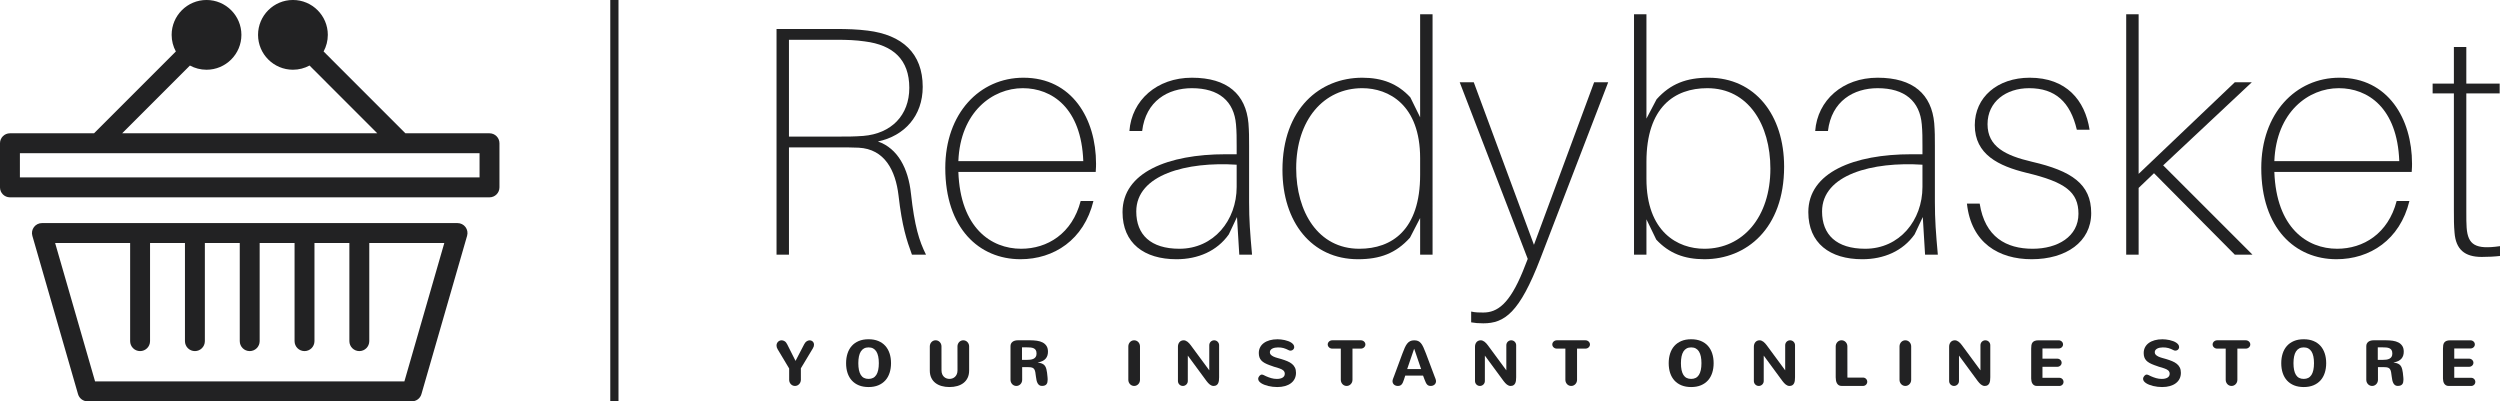 <svg viewBox="0 0 420 67.43"
  xmlns="http://www.w3.org/2000/svg">
  <g transform="translate(-65,-201.29)" fill="#222223" fill-rule="none" stroke="none" stroke-width="1" stroke-linecap="butt" stroke-linejoin="miter" stroke-miterlimit="10" stroke-dasharray="" stroke-dashoffset="0" font-family="none" font-weight="none" font-size="none" text-anchor="none" style="mix-blend-mode:normal">
    <g>
      <g fill-rule="nonzero">
        <path d="M199.548,265.099c-0.004,0.144 -0.032,0.279 -0.084,0.404c-0.053,0.125 -0.124,0.234 -0.214,0.327c-0.09,0.093 -0.194,0.166 -0.311,0.219c-0.118,0.053 -0.245,0.079 -0.383,0.079c-0.137,0 -0.265,-0.026 -0.383,-0.079c-0.118,-0.053 -0.221,-0.126 -0.309,-0.219c-0.088,-0.093 -0.157,-0.202 -0.209,-0.327c-0.051,-0.125 -0.077,-0.26 -0.077,-0.404v-1.906l-1.937,-3.236c-0.067,-0.109 -0.114,-0.216 -0.143,-0.319c-0.028,-0.104 -0.042,-0.205 -0.042,-0.304c0,-0.13 0.024,-0.249 0.071,-0.356c0.048,-0.107 0.111,-0.2 0.19,-0.277c0.079,-0.077 0.171,-0.137 0.274,-0.179c0.104,-0.042 0.212,-0.063 0.325,-0.063c0.169,0 0.338,0.053 0.507,0.158c0.169,0.106 0.311,0.28 0.428,0.523l1.388,2.761h0.021l1.446,-2.782c0.12,-0.232 0.26,-0.399 0.422,-0.501c0.162,-0.102 0.326,-0.153 0.491,-0.153c0.099,0 0.193,0.018 0.282,0.053c0.09,0.035 0.168,0.084 0.235,0.148c0.067,0.063 0.12,0.141 0.158,0.232c0.039,0.091 0.058,0.192 0.058,0.301c0,0.091 -0.014,0.187 -0.042,0.288c-0.028,0.1 -0.076,0.205 -0.143,0.314l-2.022,3.363z" fill="#222223"></path>
        <path d="M209.197,262.301c0,0.873 0.139,1.532 0.417,1.977c0.278,0.445 0.713,0.668 1.304,0.668c0.581,0 1.014,-0.222 1.299,-0.665c0.285,-0.443 0.428,-1.103 0.428,-1.98c0,-0.422 -0.034,-0.798 -0.103,-1.127c-0.069,-0.329 -0.173,-0.606 -0.314,-0.831c-0.141,-0.225 -0.319,-0.397 -0.536,-0.515c-0.216,-0.118 -0.474,-0.177 -0.773,-0.177c-0.296,0 -0.552,0.059 -0.768,0.177c-0.216,0.118 -0.395,0.289 -0.536,0.515c-0.141,0.225 -0.245,0.502 -0.314,0.831c-0.069,0.329 -0.103,0.705 -0.103,1.127zM207.144,262.301c0,-0.581 0.078,-1.117 0.235,-1.61c0.157,-0.493 0.392,-0.917 0.705,-1.272c0.313,-0.355 0.706,-0.633 1.177,-0.834c0.472,-0.201 1.024,-0.301 1.658,-0.301c0.616,0 1.16,0.097 1.631,0.29c0.472,0.194 0.866,0.467 1.182,0.821c0.317,0.354 0.556,0.777 0.718,1.27c0.162,0.493 0.243,1.038 0.243,1.636c0,0.588 -0.079,1.128 -0.238,1.621c-0.158,0.493 -0.396,0.916 -0.713,1.27c-0.317,0.354 -0.711,0.629 -1.182,0.826c-0.472,0.197 -1.019,0.296 -1.642,0.296c-0.609,0 -1.148,-0.095 -1.618,-0.285c-0.47,-0.19 -0.865,-0.46 -1.185,-0.81c-0.32,-0.35 -0.562,-0.772 -0.726,-1.264c-0.164,-0.493 -0.245,-1.043 -0.245,-1.652z" fill="#222223"></path>
        <path d="M225.855,259.487c0,-0.144 0.026,-0.279 0.077,-0.404c0.051,-0.125 0.121,-0.234 0.209,-0.327c0.088,-0.093 0.191,-0.166 0.309,-0.219c0.118,-0.053 0.245,-0.079 0.383,-0.079c0.137,0 0.265,0.026 0.383,0.079c0.118,0.053 0.222,0.126 0.311,0.219c0.09,0.093 0.16,0.202 0.211,0.327c0.051,0.125 0.077,0.26 0.077,0.404v4.044c0,0.465 -0.082,0.87 -0.245,1.217c-0.164,0.347 -0.392,0.636 -0.686,0.868c-0.294,0.232 -0.643,0.406 -1.048,0.523c-0.405,0.116 -0.848,0.174 -1.33,0.174c-0.475,0 -0.914,-0.057 -1.317,-0.172c-0.403,-0.114 -0.751,-0.286 -1.045,-0.515c-0.294,-0.229 -0.523,-0.517 -0.689,-0.866c-0.165,-0.348 -0.248,-0.758 -0.248,-1.23v-4.044c0,-0.144 0.026,-0.279 0.077,-0.404c0.051,-0.125 0.121,-0.234 0.209,-0.327c0.088,-0.093 0.191,-0.166 0.309,-0.219c0.118,-0.053 0.245,-0.079 0.383,-0.079c0.137,0 0.265,0.026 0.383,0.079c0.118,0.053 0.222,0.126 0.311,0.219c0.09,0.093 0.16,0.202 0.211,0.327c0.051,0.125 0.077,0.26 0.077,0.404l0.005,4.012c0,0.253 0.039,0.472 0.116,0.655c0.077,0.183 0.179,0.333 0.304,0.449c0.125,0.116 0.267,0.202 0.428,0.259c0.16,0.056 0.323,0.084 0.488,0.084c0.169,0 0.333,-0.028 0.494,-0.084c0.16,-0.056 0.304,-0.143 0.43,-0.259c0.127,-0.116 0.23,-0.266 0.309,-0.449c0.079,-0.183 0.119,-0.401 0.119,-0.655z" fill="#222223"></path>
        <path d="M236.725,265.099c0,0.144 -0.026,0.279 -0.077,0.404c-0.051,0.125 -0.121,0.234 -0.211,0.327c-0.09,0.093 -0.194,0.166 -0.311,0.219c-0.118,0.053 -0.245,0.079 -0.383,0.079c-0.137,0 -0.265,-0.026 -0.383,-0.079c-0.118,-0.053 -0.221,-0.126 -0.309,-0.219c-0.088,-0.093 -0.157,-0.202 -0.209,-0.327c-0.051,-0.125 -0.077,-0.26 -0.077,-0.404v-5.669c0,-0.162 0.033,-0.304 0.098,-0.425c0.065,-0.121 0.152,-0.223 0.261,-0.304c0.109,-0.081 0.237,-0.142 0.383,-0.182c0.146,-0.04 0.3,-0.061 0.462,-0.061h2.117c0.391,0 0.765,0.026 1.124,0.077c0.359,0.051 0.675,0.147 0.948,0.288c0.273,0.141 0.491,0.336 0.655,0.586c0.164,0.25 0.245,0.575 0.245,0.977c0,0.218 -0.03,0.425 -0.09,0.62c-0.06,0.195 -0.157,0.371 -0.29,0.528c-0.134,0.157 -0.309,0.29 -0.525,0.401c-0.216,0.111 -0.481,0.193 -0.794,0.245v0.021c0.225,0.028 0.418,0.07 0.578,0.124c0.16,0.055 0.296,0.127 0.409,0.216c0.113,0.09 0.204,0.198 0.274,0.325c0.07,0.127 0.128,0.276 0.174,0.449c0.046,0.172 0.083,0.369 0.111,0.589c0.028,0.22 0.055,0.469 0.079,0.747c0.007,0.077 0.012,0.152 0.016,0.224c0.004,0.072 0.005,0.143 0.005,0.214c0,0.151 -0.014,0.29 -0.042,0.417c-0.028,0.127 -0.077,0.236 -0.148,0.327c-0.07,0.091 -0.167,0.163 -0.29,0.214c-0.123,0.051 -0.282,0.077 -0.475,0.077c-0.176,0 -0.323,-0.04 -0.441,-0.121c-0.118,-0.081 -0.216,-0.192 -0.293,-0.333c-0.077,-0.141 -0.136,-0.304 -0.177,-0.488c-0.04,-0.185 -0.073,-0.383 -0.098,-0.594c-0.035,-0.306 -0.071,-0.562 -0.108,-0.768c-0.037,-0.206 -0.096,-0.372 -0.177,-0.499c-0.081,-0.127 -0.196,-0.216 -0.346,-0.269c-0.15,-0.053 -0.355,-0.079 -0.615,-0.079h-1.072zM237.538,261.747c0.19,0 0.38,-0.011 0.57,-0.034c0.19,-0.023 0.362,-0.07 0.515,-0.143c0.153,-0.072 0.277,-0.178 0.372,-0.317c0.095,-0.139 0.143,-0.325 0.143,-0.557c0,-0.267 -0.046,-0.468 -0.137,-0.602c-0.091,-0.134 -0.213,-0.234 -0.364,-0.301c-0.151,-0.067 -0.326,-0.108 -0.525,-0.124c-0.199,-0.016 -0.406,-0.024 -0.62,-0.024h-0.797v2.101z" fill="#222223"></path>
        <path d="M256.519,265.099c0,0.144 -0.026,0.279 -0.077,0.404c-0.051,0.125 -0.121,0.234 -0.211,0.327c-0.09,0.093 -0.194,0.166 -0.311,0.219c-0.118,0.053 -0.245,0.079 -0.383,0.079c-0.137,0 -0.265,-0.026 -0.383,-0.079c-0.118,-0.053 -0.221,-0.126 -0.309,-0.219c-0.088,-0.093 -0.157,-0.202 -0.209,-0.327c-0.051,-0.125 -0.077,-0.26 -0.077,-0.404v-5.611c0,-0.144 0.026,-0.279 0.077,-0.404c0.051,-0.125 0.121,-0.234 0.209,-0.327c0.088,-0.093 0.191,-0.166 0.309,-0.219c0.118,-0.053 0.245,-0.079 0.383,-0.079c0.137,0 0.265,0.026 0.383,0.079c0.118,0.053 0.222,0.126 0.311,0.219c0.09,0.093 0.16,0.202 0.211,0.327c0.051,0.125 0.077,0.26 0.077,0.404z" fill="#222223"></path>
        <path d="M264.551,265.299c0,0.116 -0.022,0.224 -0.066,0.325c-0.044,0.1 -0.104,0.187 -0.179,0.261c-0.076,0.074 -0.164,0.133 -0.264,0.177c-0.1,0.044 -0.209,0.066 -0.325,0.066c-0.116,0 -0.224,-0.022 -0.325,-0.066c-0.1,-0.044 -0.187,-0.103 -0.261,-0.177c-0.074,-0.074 -0.132,-0.161 -0.174,-0.261c-0.042,-0.1 -0.063,-0.209 -0.063,-0.325v-5.764c0,-0.172 0.026,-0.326 0.077,-0.459c0.051,-0.134 0.12,-0.246 0.206,-0.338c0.086,-0.091 0.187,-0.161 0.304,-0.209c0.116,-0.048 0.241,-0.071 0.375,-0.071c0.113,0 0.223,0.022 0.33,0.066c0.107,0.044 0.21,0.103 0.309,0.177c0.099,0.074 0.194,0.161 0.285,0.261c0.091,0.1 0.179,0.207 0.264,0.319l3.114,4.223v-4.218c0,-0.116 0.021,-0.224 0.063,-0.325c0.042,-0.1 0.1,-0.187 0.174,-0.261c0.074,-0.074 0.161,-0.133 0.261,-0.177c0.1,-0.044 0.209,-0.066 0.325,-0.066c0.116,0 0.224,0.022 0.325,0.066c0.1,0.044 0.187,0.103 0.261,0.177c0.074,0.074 0.133,0.161 0.177,0.261c0.044,0.1 0.066,0.209 0.066,0.325v5.374c0,0.194 -0.011,0.379 -0.032,0.557c-0.021,0.178 -0.065,0.333 -0.132,0.467c-0.067,0.134 -0.162,0.241 -0.285,0.322c-0.123,0.081 -0.287,0.121 -0.491,0.121c-0.109,0 -0.216,-0.021 -0.319,-0.063c-0.104,-0.042 -0.204,-0.1 -0.301,-0.174c-0.097,-0.074 -0.191,-0.161 -0.282,-0.261c-0.091,-0.1 -0.181,-0.209 -0.269,-0.325l-3.146,-4.276z" fill="#222223"></path>
        <path d="M278.336,260.464c0,0.169 0.056,0.311 0.169,0.428c0.113,0.116 0.26,0.216 0.441,0.301c0.181,0.084 0.386,0.158 0.615,0.222c0.229,0.063 0.459,0.128 0.692,0.195c0.373,0.113 0.712,0.232 1.016,0.359c0.304,0.127 0.565,0.278 0.781,0.454c0.216,0.176 0.384,0.384 0.501,0.626c0.118,0.241 0.177,0.531 0.177,0.868c0,0.37 -0.073,0.702 -0.219,0.998c-0.146,0.296 -0.356,0.547 -0.631,0.755c-0.274,0.208 -0.606,0.367 -0.995,0.478c-0.389,0.111 -0.826,0.166 -1.312,0.166c-0.25,0 -0.501,-0.015 -0.755,-0.045c-0.253,-0.03 -0.498,-0.073 -0.734,-0.129c-0.236,-0.056 -0.457,-0.125 -0.665,-0.206c-0.208,-0.081 -0.389,-0.172 -0.544,-0.274c-0.155,-0.102 -0.276,-0.214 -0.364,-0.335c-0.088,-0.121 -0.132,-0.251 -0.132,-0.388c0,-0.088 0.018,-0.174 0.055,-0.259c0.037,-0.084 0.084,-0.161 0.143,-0.23c0.058,-0.069 0.123,-0.124 0.195,-0.166c0.072,-0.042 0.143,-0.063 0.214,-0.063c0.063,0 0.125,0.011 0.185,0.032c0.06,0.021 0.121,0.047 0.182,0.077c0.062,0.03 0.125,0.062 0.19,0.098c0.065,0.035 0.135,0.067 0.209,0.095c0.243,0.109 0.516,0.208 0.818,0.296c0.303,0.088 0.619,0.132 0.95,0.132c0.179,0 0.349,-0.017 0.509,-0.05c0.16,-0.033 0.301,-0.084 0.422,-0.153c0.121,-0.069 0.217,-0.157 0.288,-0.267c0.07,-0.109 0.106,-0.241 0.106,-0.396c0,-0.116 -0.021,-0.22 -0.063,-0.311c-0.042,-0.091 -0.1,-0.172 -0.174,-0.24c-0.074,-0.069 -0.16,-0.128 -0.259,-0.179c-0.099,-0.051 -0.202,-0.096 -0.311,-0.135l-0.238,-0.084c-0.046,-0.014 -0.09,-0.029 -0.132,-0.045c-0.042,-0.016 -0.088,-0.031 -0.137,-0.045l-0.274,-0.079c-0.06,-0.014 -0.111,-0.027 -0.153,-0.04c-0.042,-0.012 -0.08,-0.025 -0.113,-0.037c-0.033,-0.012 -0.066,-0.025 -0.098,-0.037c-0.032,-0.012 -0.069,-0.026 -0.111,-0.04l-0.496,-0.174c-0.32,-0.116 -0.595,-0.238 -0.823,-0.364c-0.229,-0.127 -0.415,-0.269 -0.56,-0.428c-0.144,-0.158 -0.251,-0.339 -0.319,-0.541c-0.069,-0.202 -0.103,-0.437 -0.103,-0.705c0,-0.352 0.073,-0.67 0.219,-0.955c0.146,-0.285 0.355,-0.528 0.628,-0.728c0.273,-0.201 0.604,-0.355 0.992,-0.465c0.389,-0.109 0.826,-0.164 1.312,-0.164c0.176,0 0.368,0.011 0.575,0.034c0.208,0.023 0.415,0.057 0.623,0.103c0.208,0.046 0.407,0.105 0.599,0.177c0.192,0.072 0.362,0.157 0.509,0.253c0.148,0.097 0.267,0.207 0.356,0.33c0.09,0.123 0.135,0.26 0.135,0.412c0,0.088 -0.017,0.169 -0.05,0.243c-0.033,0.074 -0.078,0.137 -0.135,0.19c-0.056,0.053 -0.122,0.094 -0.198,0.124c-0.076,0.03 -0.154,0.045 -0.235,0.045c-0.106,0 -0.202,-0.023 -0.29,-0.069c-0.165,-0.084 -0.319,-0.157 -0.462,-0.216c-0.143,-0.06 -0.284,-0.109 -0.425,-0.148c-0.141,-0.039 -0.286,-0.067 -0.435,-0.084c-0.15,-0.018 -0.314,-0.026 -0.494,-0.026c-0.169,0 -0.335,0.015 -0.499,0.045c-0.164,0.03 -0.31,0.077 -0.438,0.143c-0.128,0.065 -0.232,0.149 -0.311,0.251c-0.079,0.102 -0.119,0.227 -0.119,0.375z" fill="#222223"></path>
        <path d="M288.812,259.857c-0.102,0 -0.199,-0.018 -0.29,-0.055c-0.091,-0.037 -0.172,-0.087 -0.24,-0.15c-0.069,-0.063 -0.123,-0.137 -0.164,-0.222c-0.04,-0.084 -0.061,-0.174 -0.061,-0.269c0,-0.095 0.02,-0.186 0.061,-0.272c0.04,-0.086 0.095,-0.161 0.164,-0.224c0.069,-0.063 0.149,-0.113 0.24,-0.15c0.091,-0.037 0.188,-0.055 0.29,-0.055h4.819c0.102,0 0.199,0.018 0.29,0.055c0.091,0.037 0.172,0.087 0.24,0.15c0.069,0.063 0.123,0.138 0.164,0.224c0.04,0.086 0.061,0.177 0.061,0.272c0,0.095 -0.02,0.185 -0.061,0.269c-0.04,0.084 -0.095,0.158 -0.164,0.222c-0.069,0.063 -0.149,0.113 -0.24,0.15c-0.091,0.037 -0.188,0.055 -0.29,0.055h-1.415v5.242c0,0.144 -0.026,0.279 -0.077,0.404c-0.051,0.125 -0.121,0.234 -0.211,0.327c-0.09,0.093 -0.194,0.166 -0.311,0.219c-0.118,0.053 -0.245,0.079 -0.383,0.079c-0.137,0 -0.265,-0.026 -0.383,-0.079c-0.118,-0.053 -0.221,-0.126 -0.309,-0.219c-0.088,-0.093 -0.157,-0.202 -0.209,-0.327c-0.051,-0.125 -0.077,-0.26 -0.077,-0.404v-5.242z" fill="#222223"></path>
        <path d="M302.566,259.904l-1.161,3.394h2.344l-1.156,-3.394zM306.008,264.528c0.025,0.063 0.051,0.129 0.079,0.198c0.028,0.069 0.055,0.138 0.079,0.209c0.025,0.07 0.045,0.138 0.061,0.203c0.016,0.065 0.024,0.124 0.024,0.177c0,0.13 -0.024,0.245 -0.071,0.346c-0.048,0.1 -0.112,0.185 -0.193,0.253c-0.081,0.069 -0.175,0.121 -0.282,0.158c-0.107,0.037 -0.221,0.055 -0.34,0.055c-0.137,0 -0.255,-0.019 -0.354,-0.058c-0.099,-0.039 -0.187,-0.1 -0.264,-0.185c-0.077,-0.084 -0.149,-0.194 -0.214,-0.33c-0.065,-0.135 -0.135,-0.302 -0.209,-0.499l-0.253,-0.67h-2.988l-0.216,0.67c-0.063,0.201 -0.128,0.37 -0.193,0.507c-0.065,0.137 -0.137,0.247 -0.216,0.33c-0.079,0.083 -0.17,0.143 -0.272,0.179c-0.102,0.037 -0.222,0.055 -0.359,0.055c-0.12,0 -0.233,-0.018 -0.34,-0.055c-0.107,-0.037 -0.201,-0.09 -0.282,-0.158c-0.081,-0.069 -0.145,-0.153 -0.193,-0.253c-0.048,-0.1 -0.071,-0.216 -0.071,-0.346c0,-0.053 0.008,-0.112 0.024,-0.177c0.016,-0.065 0.036,-0.133 0.061,-0.203c0.025,-0.07 0.051,-0.14 0.079,-0.209c0.028,-0.069 0.055,-0.135 0.079,-0.198l1.42,-3.838c0.134,-0.359 0.261,-0.677 0.383,-0.953c0.121,-0.276 0.255,-0.509 0.401,-0.699c0.146,-0.19 0.314,-0.333 0.504,-0.43c0.19,-0.097 0.421,-0.145 0.692,-0.145c0.253,0 0.47,0.038 0.649,0.113c0.179,0.076 0.341,0.201 0.486,0.375c0.144,0.174 0.282,0.404 0.412,0.689c0.13,0.285 0.274,0.635 0.433,1.05z" fill="#222223"></path>
        <path d="M314.457,265.299c0,0.116 -0.022,0.224 -0.066,0.325c-0.044,0.1 -0.104,0.187 -0.179,0.261c-0.076,0.074 -0.164,0.133 -0.264,0.177c-0.1,0.044 -0.209,0.066 -0.325,0.066c-0.116,0 -0.224,-0.022 -0.325,-0.066c-0.1,-0.044 -0.187,-0.103 -0.261,-0.177c-0.074,-0.074 -0.132,-0.161 -0.174,-0.261c-0.042,-0.1 -0.063,-0.209 -0.063,-0.325v-5.764c0,-0.172 0.026,-0.326 0.077,-0.459c0.051,-0.134 0.12,-0.246 0.206,-0.338c0.086,-0.091 0.187,-0.161 0.304,-0.209c0.116,-0.048 0.241,-0.071 0.375,-0.071c0.113,0 0.223,0.022 0.33,0.066c0.107,0.044 0.21,0.103 0.309,0.177c0.099,0.074 0.194,0.161 0.285,0.261c0.091,0.1 0.179,0.207 0.264,0.319l3.114,4.223v-4.218c0,-0.116 0.021,-0.224 0.063,-0.325c0.042,-0.1 0.1,-0.187 0.174,-0.261c0.074,-0.074 0.161,-0.133 0.261,-0.177c0.1,-0.044 0.209,-0.066 0.325,-0.066c0.116,0 0.224,0.022 0.325,0.066c0.1,0.044 0.187,0.103 0.261,0.177c0.074,0.074 0.133,0.161 0.177,0.261c0.044,0.1 0.066,0.209 0.066,0.325v5.374c0,0.194 -0.011,0.379 -0.032,0.557c-0.021,0.178 -0.065,0.333 -0.132,0.467c-0.067,0.134 -0.162,0.241 -0.285,0.322c-0.123,0.081 -0.287,0.121 -0.491,0.121c-0.109,0 -0.216,-0.021 -0.319,-0.063c-0.104,-0.042 -0.204,-0.1 -0.301,-0.174c-0.097,-0.074 -0.191,-0.161 -0.282,-0.261c-0.091,-0.1 -0.181,-0.209 -0.269,-0.325l-3.146,-4.276z" fill="#222223"></path>
        <path d="M326.539,259.857c-0.102,0 -0.199,-0.018 -0.29,-0.055c-0.091,-0.037 -0.172,-0.087 -0.24,-0.15c-0.069,-0.063 -0.123,-0.137 -0.164,-0.222c-0.04,-0.084 -0.061,-0.174 -0.061,-0.269c0,-0.095 0.02,-0.186 0.061,-0.272c0.04,-0.086 0.095,-0.161 0.164,-0.224c0.069,-0.063 0.149,-0.113 0.24,-0.15c0.091,-0.037 0.188,-0.055 0.29,-0.055h4.819c0.102,0 0.199,0.018 0.29,0.055c0.091,0.037 0.172,0.087 0.24,0.15c0.069,0.063 0.123,0.138 0.164,0.224c0.04,0.086 0.061,0.177 0.061,0.272c0,0.095 -0.02,0.185 -0.061,0.269c-0.04,0.084 -0.095,0.158 -0.164,0.222c-0.069,0.063 -0.149,0.113 -0.24,0.15c-0.091,0.037 -0.188,0.055 -0.29,0.055h-1.415v5.242c0,0.144 -0.026,0.279 -0.077,0.404c-0.051,0.125 -0.121,0.234 -0.211,0.327c-0.09,0.093 -0.194,0.166 -0.311,0.219c-0.118,0.053 -0.245,0.079 -0.383,0.079c-0.137,0 -0.265,-0.026 -0.383,-0.079c-0.118,-0.053 -0.221,-0.126 -0.309,-0.219c-0.088,-0.093 -0.157,-0.202 -0.209,-0.327c-0.051,-0.125 -0.077,-0.26 -0.077,-0.404v-5.242z" fill="#222223"></path>
        <path d="M347.396,262.301c0,0.873 0.139,1.532 0.417,1.977c0.278,0.445 0.713,0.668 1.304,0.668c0.581,0 1.014,-0.222 1.299,-0.665c0.285,-0.443 0.428,-1.103 0.428,-1.98c0,-0.422 -0.034,-0.798 -0.103,-1.127c-0.069,-0.329 -0.173,-0.606 -0.314,-0.831c-0.141,-0.225 -0.319,-0.397 -0.536,-0.515c-0.216,-0.118 -0.474,-0.177 -0.773,-0.177c-0.296,0 -0.552,0.059 -0.768,0.177c-0.216,0.118 -0.395,0.289 -0.536,0.515c-0.141,0.225 -0.245,0.502 -0.314,0.831c-0.069,0.329 -0.103,0.705 -0.103,1.127zM345.342,262.301c0,-0.581 0.078,-1.117 0.235,-1.61c0.157,-0.493 0.392,-0.917 0.705,-1.272c0.313,-0.355 0.706,-0.633 1.177,-0.834c0.472,-0.201 1.024,-0.301 1.658,-0.301c0.616,0 1.16,0.097 1.631,0.29c0.472,0.194 0.866,0.467 1.182,0.821c0.317,0.354 0.556,0.777 0.718,1.27c0.162,0.493 0.243,1.038 0.243,1.636c0,0.588 -0.079,1.128 -0.238,1.621c-0.158,0.493 -0.396,0.916 -0.713,1.27c-0.317,0.354 -0.711,0.629 -1.182,0.826c-0.472,0.197 -1.019,0.296 -1.642,0.296c-0.609,0 -1.148,-0.095 -1.618,-0.285c-0.47,-0.19 -0.865,-0.46 -1.185,-0.81c-0.32,-0.35 -0.562,-0.772 -0.726,-1.264c-0.164,-0.493 -0.245,-1.043 -0.245,-1.652z" fill="#222223"></path>
        <path d="M361.306,265.299c0,0.116 -0.022,0.224 -0.066,0.325c-0.044,0.1 -0.104,0.187 -0.179,0.261c-0.076,0.074 -0.164,0.133 -0.264,0.177c-0.1,0.044 -0.209,0.066 -0.325,0.066c-0.116,0 -0.224,-0.022 -0.325,-0.066c-0.1,-0.044 -0.187,-0.103 -0.261,-0.177c-0.074,-0.074 -0.132,-0.161 -0.174,-0.261c-0.042,-0.1 -0.063,-0.209 -0.063,-0.325v-5.764c0,-0.172 0.026,-0.326 0.077,-0.459c0.051,-0.134 0.12,-0.246 0.206,-0.338c0.086,-0.091 0.187,-0.161 0.304,-0.209c0.116,-0.048 0.241,-0.071 0.375,-0.071c0.113,0 0.223,0.022 0.33,0.066c0.107,0.044 0.21,0.103 0.309,0.177c0.099,0.074 0.194,0.161 0.285,0.261c0.091,0.1 0.179,0.207 0.264,0.319l3.114,4.223v-4.218c0,-0.116 0.021,-0.224 0.063,-0.325c0.042,-0.1 0.1,-0.187 0.174,-0.261c0.074,-0.074 0.161,-0.133 0.261,-0.177c0.1,-0.044 0.209,-0.066 0.325,-0.066c0.116,0 0.224,0.022 0.325,0.066c0.1,0.044 0.187,0.103 0.261,0.177c0.074,0.074 0.133,0.161 0.177,0.261c0.044,0.1 0.066,0.209 0.066,0.325v5.374c0,0.194 -0.011,0.379 -0.032,0.557c-0.021,0.178 -0.065,0.333 -0.132,0.467c-0.067,0.134 -0.162,0.241 -0.285,0.322c-0.123,0.081 -0.287,0.121 -0.491,0.121c-0.109,0 -0.216,-0.021 -0.319,-0.063c-0.104,-0.042 -0.204,-0.1 -0.301,-0.174c-0.097,-0.074 -0.191,-0.161 -0.282,-0.261c-0.091,-0.1 -0.181,-0.209 -0.269,-0.325l-3.146,-4.276z" fill="#222223"></path>
        <path d="M377.997,264.724c0.095,0 0.186,0.018 0.272,0.055c0.086,0.037 0.161,0.087 0.224,0.15c0.063,0.063 0.113,0.138 0.15,0.224c0.037,0.086 0.055,0.177 0.055,0.272c0,0.095 -0.018,0.186 -0.055,0.272c-0.037,0.086 -0.087,0.161 -0.15,0.224c-0.063,0.063 -0.138,0.113 -0.224,0.15c-0.086,0.037 -0.177,0.055 -0.272,0.055h-3.616c-0.19,0 -0.348,-0.041 -0.475,-0.124c-0.127,-0.083 -0.228,-0.192 -0.304,-0.327c-0.076,-0.135 -0.128,-0.289 -0.158,-0.462c-0.03,-0.172 -0.045,-0.348 -0.045,-0.528v-5.2c0,-0.144 0.026,-0.279 0.077,-0.404c0.051,-0.125 0.121,-0.234 0.209,-0.327c0.088,-0.093 0.191,-0.166 0.309,-0.219c0.118,-0.053 0.245,-0.079 0.383,-0.079c0.137,0 0.265,0.026 0.383,0.079c0.118,0.053 0.222,0.126 0.311,0.219c0.09,0.093 0.16,0.202 0.211,0.327c0.051,0.125 0.077,0.26 0.077,0.404l0.005,5.237z" fill="#222223"></path>
        <path d="M386.078,265.099c0,0.144 -0.026,0.279 -0.077,0.404c-0.051,0.125 -0.121,0.234 -0.211,0.327c-0.09,0.093 -0.194,0.166 -0.311,0.219c-0.118,0.053 -0.245,0.079 -0.383,0.079c-0.137,0 -0.265,-0.026 -0.383,-0.079c-0.118,-0.053 -0.221,-0.126 -0.309,-0.219c-0.088,-0.093 -0.157,-0.202 -0.209,-0.327c-0.051,-0.125 -0.077,-0.26 -0.077,-0.404v-5.611c0,-0.144 0.026,-0.279 0.077,-0.404c0.051,-0.125 0.121,-0.234 0.209,-0.327c0.088,-0.093 0.191,-0.166 0.309,-0.219c0.118,-0.053 0.245,-0.079 0.383,-0.079c0.137,0 0.265,0.026 0.383,0.079c0.118,0.053 0.222,0.126 0.311,0.219c0.09,0.093 0.16,0.202 0.211,0.327c0.051,0.125 0.077,0.26 0.077,0.404z" fill="#222223"></path>
        <path d="M394.11,265.299c0,0.116 -0.022,0.224 -0.066,0.325c-0.044,0.1 -0.104,0.187 -0.179,0.261c-0.076,0.074 -0.164,0.133 -0.264,0.177c-0.1,0.044 -0.209,0.066 -0.325,0.066c-0.116,0 -0.224,-0.022 -0.325,-0.066c-0.1,-0.044 -0.187,-0.103 -0.261,-0.177c-0.074,-0.074 -0.132,-0.161 -0.174,-0.261c-0.042,-0.1 -0.063,-0.209 -0.063,-0.325v-5.764c0,-0.172 0.026,-0.326 0.077,-0.459c0.051,-0.134 0.12,-0.246 0.206,-0.338c0.086,-0.091 0.187,-0.161 0.304,-0.209c0.116,-0.048 0.241,-0.071 0.375,-0.071c0.113,0 0.223,0.022 0.33,0.066c0.107,0.044 0.21,0.103 0.309,0.177c0.099,0.074 0.194,0.161 0.285,0.261c0.091,0.1 0.179,0.207 0.264,0.319l3.114,4.223v-4.218c0,-0.116 0.021,-0.224 0.063,-0.325c0.042,-0.1 0.1,-0.187 0.174,-0.261c0.074,-0.074 0.161,-0.133 0.261,-0.177c0.1,-0.044 0.209,-0.066 0.325,-0.066c0.116,0 0.224,0.022 0.325,0.066c0.1,0.044 0.187,0.103 0.261,0.177c0.074,0.074 0.133,0.161 0.177,0.261c0.044,0.1 0.066,0.209 0.066,0.325v5.374c0,0.194 -0.011,0.379 -0.032,0.557c-0.021,0.178 -0.065,0.333 -0.132,0.467c-0.067,0.134 -0.162,0.241 -0.285,0.322c-0.123,0.081 -0.287,0.121 -0.491,0.121c-0.109,0 -0.216,-0.021 -0.319,-0.063c-0.104,-0.042 -0.204,-0.1 -0.301,-0.174c-0.097,-0.074 -0.191,-0.161 -0.282,-0.261c-0.091,-0.1 -0.181,-0.209 -0.269,-0.325l-3.146,-4.276z" fill="#222223"></path>
        <path d="M407.188,266.128c-0.179,0 -0.33,-0.037 -0.451,-0.111c-0.121,-0.074 -0.219,-0.17 -0.293,-0.288c-0.074,-0.118 -0.127,-0.251 -0.158,-0.399c-0.032,-0.148 -0.048,-0.296 -0.048,-0.443v-5.031c0,-0.201 0.012,-0.386 0.037,-0.557c0.025,-0.171 0.079,-0.318 0.164,-0.441c0.084,-0.123 0.208,-0.22 0.37,-0.29c0.162,-0.07 0.38,-0.106 0.655,-0.106h3.389c0.102,0 0.198,0.018 0.288,0.055c0.09,0.037 0.168,0.086 0.235,0.148c0.067,0.062 0.12,0.135 0.158,0.219c0.039,0.084 0.058,0.174 0.058,0.269c0,0.095 -0.019,0.184 -0.058,0.267c-0.039,0.083 -0.091,0.155 -0.158,0.216c-0.067,0.062 -0.145,0.11 -0.235,0.145c-0.09,0.035 -0.186,0.053 -0.288,0.053h-2.719v1.71h2.481c0.102,0 0.198,0.018 0.288,0.053c0.09,0.035 0.168,0.084 0.235,0.148c0.067,0.063 0.12,0.136 0.158,0.219c0.039,0.083 0.058,0.172 0.058,0.267c0,0.095 -0.019,0.184 -0.058,0.267c-0.039,0.083 -0.091,0.155 -0.158,0.216c-0.067,0.062 -0.145,0.11 -0.235,0.145c-0.09,0.035 -0.186,0.053 -0.288,0.053h-2.481v1.848h2.851c0.095,0 0.184,0.018 0.267,0.053c0.083,0.035 0.156,0.084 0.219,0.148c0.063,0.063 0.113,0.136 0.148,0.219c0.035,0.083 0.053,0.172 0.053,0.267c0,0.095 -0.018,0.184 -0.053,0.267c-0.035,0.083 -0.084,0.155 -0.148,0.216c-0.063,0.062 -0.136,0.11 -0.219,0.145c-0.083,0.035 -0.172,0.053 -0.267,0.053z" fill="#222223"></path>
        <path d="M426.998,260.464c0,0.169 0.056,0.311 0.169,0.428c0.113,0.116 0.26,0.216 0.441,0.301c0.181,0.084 0.386,0.158 0.615,0.222c0.229,0.063 0.459,0.128 0.692,0.195c0.373,0.113 0.712,0.232 1.016,0.359c0.304,0.127 0.565,0.278 0.781,0.454c0.216,0.176 0.384,0.384 0.501,0.626c0.118,0.241 0.177,0.531 0.177,0.868c0,0.37 -0.073,0.702 -0.219,0.998c-0.146,0.296 -0.356,0.547 -0.631,0.755c-0.274,0.208 -0.606,0.367 -0.995,0.478c-0.389,0.111 -0.826,0.166 -1.312,0.166c-0.25,0 -0.501,-0.015 -0.755,-0.045c-0.253,-0.03 -0.498,-0.073 -0.734,-0.129c-0.236,-0.056 -0.457,-0.125 -0.665,-0.206c-0.208,-0.081 -0.389,-0.172 -0.544,-0.274c-0.155,-0.102 -0.276,-0.214 -0.364,-0.335c-0.088,-0.121 -0.132,-0.251 -0.132,-0.388c0,-0.088 0.018,-0.174 0.055,-0.259c0.037,-0.084 0.084,-0.161 0.143,-0.23c0.058,-0.069 0.123,-0.124 0.195,-0.166c0.072,-0.042 0.143,-0.063 0.214,-0.063c0.063,0 0.125,0.011 0.185,0.032c0.06,0.021 0.121,0.047 0.182,0.077c0.062,0.03 0.125,0.062 0.19,0.098c0.065,0.035 0.135,0.067 0.209,0.095c0.243,0.109 0.516,0.208 0.818,0.296c0.303,0.088 0.619,0.132 0.95,0.132c0.179,0 0.349,-0.017 0.509,-0.05c0.16,-0.033 0.301,-0.084 0.422,-0.153c0.121,-0.069 0.217,-0.157 0.288,-0.267c0.07,-0.109 0.106,-0.241 0.106,-0.396c0,-0.116 -0.021,-0.22 -0.063,-0.311c-0.042,-0.091 -0.1,-0.172 -0.174,-0.24c-0.074,-0.069 -0.16,-0.128 -0.259,-0.179c-0.099,-0.051 -0.202,-0.096 -0.311,-0.135l-0.238,-0.084c-0.046,-0.014 -0.09,-0.029 -0.132,-0.045c-0.042,-0.016 -0.088,-0.031 -0.137,-0.045l-0.274,-0.079c-0.06,-0.014 -0.111,-0.027 -0.153,-0.04c-0.042,-0.012 -0.08,-0.025 -0.113,-0.037c-0.033,-0.012 -0.066,-0.025 -0.098,-0.037c-0.032,-0.012 -0.069,-0.026 -0.111,-0.04l-0.496,-0.174c-0.32,-0.116 -0.595,-0.238 -0.823,-0.364c-0.229,-0.127 -0.415,-0.269 -0.56,-0.428c-0.144,-0.158 -0.251,-0.339 -0.319,-0.541c-0.069,-0.202 -0.103,-0.437 -0.103,-0.705c0,-0.352 0.073,-0.67 0.219,-0.955c0.146,-0.285 0.355,-0.528 0.628,-0.728c0.273,-0.201 0.604,-0.355 0.992,-0.465c0.389,-0.109 0.826,-0.164 1.312,-0.164c0.176,0 0.368,0.011 0.575,0.034c0.208,0.023 0.415,0.057 0.623,0.103c0.208,0.046 0.407,0.105 0.599,0.177c0.192,0.072 0.362,0.157 0.509,0.253c0.148,0.097 0.267,0.207 0.356,0.33c0.09,0.123 0.135,0.26 0.135,0.412c0,0.088 -0.017,0.169 -0.05,0.243c-0.033,0.074 -0.078,0.137 -0.135,0.19c-0.056,0.053 -0.122,0.094 -0.198,0.124c-0.076,0.03 -0.154,0.045 -0.235,0.045c-0.106,0 -0.202,-0.023 -0.29,-0.069c-0.165,-0.084 -0.319,-0.157 -0.462,-0.216c-0.143,-0.06 -0.284,-0.109 -0.425,-0.148c-0.141,-0.039 -0.286,-0.067 -0.435,-0.084c-0.15,-0.018 -0.314,-0.026 -0.494,-0.026c-0.169,0 -0.335,0.015 -0.499,0.045c-0.164,0.03 -0.31,0.077 -0.438,0.143c-0.128,0.065 -0.232,0.149 -0.311,0.251c-0.079,0.102 -0.119,0.227 -0.119,0.375z" fill="#222223"></path>
        <path d="M437.475,259.857c-0.102,0 -0.199,-0.018 -0.29,-0.055c-0.091,-0.037 -0.172,-0.087 -0.24,-0.15c-0.069,-0.063 -0.123,-0.137 -0.164,-0.222c-0.04,-0.084 -0.061,-0.174 -0.061,-0.269c0,-0.095 0.02,-0.186 0.061,-0.272c0.04,-0.086 0.095,-0.161 0.164,-0.224c0.069,-0.063 0.149,-0.113 0.24,-0.15c0.091,-0.037 0.188,-0.055 0.29,-0.055h4.819c0.102,0 0.199,0.018 0.29,0.055c0.091,0.037 0.172,0.087 0.24,0.15c0.069,0.063 0.123,0.138 0.164,0.224c0.04,0.086 0.061,0.177 0.061,0.272c0,0.095 -0.02,0.185 -0.061,0.269c-0.04,0.084 -0.095,0.158 -0.164,0.222c-0.069,0.063 -0.149,0.113 -0.24,0.15c-0.091,0.037 -0.188,0.055 -0.29,0.055h-1.415v5.242c0,0.144 -0.026,0.279 -0.077,0.404c-0.051,0.125 -0.121,0.234 -0.211,0.327c-0.09,0.093 -0.194,0.166 -0.311,0.219c-0.118,0.053 -0.245,0.079 -0.383,0.079c-0.137,0 -0.265,-0.026 -0.383,-0.079c-0.118,-0.053 -0.221,-0.126 -0.309,-0.219c-0.088,-0.093 -0.157,-0.202 -0.209,-0.327c-0.051,-0.125 -0.077,-0.26 -0.077,-0.404v-5.242z" fill="#222223"></path>
        <path d="M450.304,262.301c0,0.873 0.139,1.532 0.417,1.977c0.278,0.445 0.713,0.668 1.304,0.668c0.581,0 1.014,-0.222 1.299,-0.665c0.285,-0.443 0.428,-1.103 0.428,-1.98c0,-0.422 -0.034,-0.798 -0.103,-1.127c-0.069,-0.329 -0.173,-0.606 -0.314,-0.831c-0.141,-0.225 -0.319,-0.397 -0.536,-0.515c-0.216,-0.118 -0.474,-0.177 -0.773,-0.177c-0.296,0 -0.552,0.059 -0.768,0.177c-0.216,0.118 -0.395,0.289 -0.536,0.515c-0.141,0.225 -0.245,0.502 -0.314,0.831c-0.069,0.329 -0.103,0.705 -0.103,1.127zM448.251,262.301c0,-0.581 0.078,-1.117 0.235,-1.61c0.157,-0.493 0.392,-0.917 0.705,-1.272c0.313,-0.355 0.706,-0.633 1.177,-0.834c0.472,-0.201 1.024,-0.301 1.658,-0.301c0.616,0 1.16,0.097 1.631,0.29c0.472,0.194 0.866,0.467 1.182,0.821c0.317,0.354 0.556,0.777 0.718,1.27c0.162,0.493 0.243,1.038 0.243,1.636c0,0.588 -0.079,1.128 -0.238,1.621c-0.158,0.493 -0.396,0.916 -0.713,1.27c-0.317,0.354 -0.711,0.629 -1.182,0.826c-0.472,0.197 -1.019,0.296 -1.642,0.296c-0.609,0 -1.148,-0.095 -1.618,-0.285c-0.47,-0.19 -0.865,-0.46 -1.185,-0.81c-0.32,-0.35 -0.562,-0.772 -0.726,-1.264c-0.164,-0.493 -0.245,-1.043 -0.245,-1.652z" fill="#222223"></path>
        <path d="M464.497,265.099c0,0.144 -0.026,0.279 -0.077,0.404c-0.051,0.125 -0.121,0.234 -0.211,0.327c-0.09,0.093 -0.194,0.166 -0.311,0.219c-0.118,0.053 -0.245,0.079 -0.383,0.079c-0.137,0 -0.265,-0.026 -0.383,-0.079c-0.118,-0.053 -0.221,-0.126 -0.309,-0.219c-0.088,-0.093 -0.157,-0.202 -0.209,-0.327c-0.051,-0.125 -0.077,-0.26 -0.077,-0.404v-5.669c0,-0.162 0.033,-0.304 0.098,-0.425c0.065,-0.121 0.152,-0.223 0.261,-0.304c0.109,-0.081 0.237,-0.142 0.383,-0.182c0.146,-0.04 0.3,-0.061 0.462,-0.061h2.117c0.391,0 0.765,0.026 1.124,0.077c0.359,0.051 0.675,0.147 0.948,0.288c0.273,0.141 0.491,0.336 0.655,0.586c0.164,0.25 0.245,0.575 0.245,0.977c0,0.218 -0.03,0.425 -0.09,0.62c-0.06,0.195 -0.157,0.371 -0.29,0.528c-0.134,0.157 -0.309,0.29 -0.525,0.401c-0.216,0.111 -0.481,0.193 -0.794,0.245v0.021c0.225,0.028 0.418,0.07 0.578,0.124c0.16,0.055 0.296,0.127 0.409,0.216c0.113,0.09 0.204,0.198 0.274,0.325c0.07,0.127 0.128,0.276 0.174,0.449c0.046,0.172 0.083,0.369 0.111,0.589c0.028,0.22 0.055,0.469 0.079,0.747c0.007,0.077 0.012,0.152 0.016,0.224c0.004,0.072 0.005,0.143 0.005,0.214c0,0.151 -0.014,0.29 -0.042,0.417c-0.028,0.127 -0.077,0.236 -0.148,0.327c-0.07,0.091 -0.167,0.163 -0.29,0.214c-0.123,0.051 -0.282,0.077 -0.475,0.077c-0.176,0 -0.323,-0.04 -0.441,-0.121c-0.118,-0.081 -0.216,-0.192 -0.293,-0.333c-0.077,-0.141 -0.136,-0.304 -0.177,-0.488c-0.04,-0.185 -0.073,-0.383 -0.098,-0.594c-0.035,-0.306 -0.071,-0.562 -0.108,-0.768c-0.037,-0.206 -0.096,-0.372 -0.177,-0.499c-0.081,-0.127 -0.196,-0.216 -0.346,-0.269c-0.15,-0.053 -0.355,-0.079 -0.615,-0.079h-1.072zM465.31,261.747c0.19,0 0.38,-0.011 0.57,-0.034c0.19,-0.023 0.362,-0.07 0.515,-0.143c0.153,-0.072 0.277,-0.178 0.372,-0.317c0.095,-0.139 0.143,-0.325 0.143,-0.557c0,-0.267 -0.046,-0.468 -0.137,-0.602c-0.091,-0.134 -0.213,-0.234 -0.364,-0.301c-0.151,-0.067 -0.326,-0.108 -0.525,-0.124c-0.199,-0.016 -0.406,-0.024 -0.62,-0.024h-0.797v2.101z" fill="#222223"></path>
        <path d="M476.369,266.128c-0.179,0 -0.33,-0.037 -0.451,-0.111c-0.121,-0.074 -0.219,-0.17 -0.293,-0.288c-0.074,-0.118 -0.127,-0.251 -0.158,-0.399c-0.032,-0.148 -0.048,-0.296 -0.048,-0.443v-5.031c0,-0.201 0.012,-0.386 0.037,-0.557c0.025,-0.171 0.079,-0.318 0.164,-0.441c0.084,-0.123 0.208,-0.22 0.37,-0.29c0.162,-0.07 0.38,-0.106 0.655,-0.106h3.389c0.102,0 0.198,0.018 0.288,0.055c0.09,0.037 0.168,0.086 0.235,0.148c0.067,0.062 0.12,0.135 0.158,0.219c0.039,0.084 0.058,0.174 0.058,0.269c0,0.095 -0.019,0.184 -0.058,0.267c-0.039,0.083 -0.091,0.155 -0.158,0.216c-0.067,0.062 -0.145,0.11 -0.235,0.145c-0.09,0.035 -0.186,0.053 -0.288,0.053h-2.719v1.71h2.481c0.102,0 0.198,0.018 0.288,0.053c0.09,0.035 0.168,0.084 0.235,0.148c0.067,0.063 0.12,0.136 0.158,0.219c0.039,0.083 0.058,0.172 0.058,0.267c0,0.095 -0.019,0.184 -0.058,0.267c-0.039,0.083 -0.091,0.155 -0.158,0.216c-0.067,0.062 -0.145,0.11 -0.235,0.145c-0.09,0.035 -0.186,0.053 -0.288,0.053h-2.481v1.848h2.851c0.095,0 0.184,0.018 0.267,0.053c0.083,0.035 0.156,0.084 0.219,0.148c0.063,0.063 0.113,0.136 0.148,0.219c0.035,0.083 0.053,0.172 0.053,0.267c0,0.095 -0.018,0.184 -0.053,0.267c-0.035,0.083 -0.084,0.155 -0.148,0.216c-0.063,0.062 -0.136,0.11 -0.219,0.145c-0.083,0.035 -0.172,0.053 -0.267,0.053z" fill="#222223"></path>
      </g>
      <g fill-rule="nonzero">
        <path d="M218.038,233.795c-0.44,-4.176 -2.198,-7.582 -5.549,-8.736c4.45,-0.934 7.527,-4.285 7.527,-9.175c0,-5.659 -3.461,-8.736 -9.23,-9.45c-1.758,-0.22 -3.406,-0.275 -5.329,-0.275h-9.999v37.91h2.088v-18.021h8.406c0.879,0 2.143,0 3.297,0.055c4.395,0.22 6.208,3.846 6.703,8.022c0.604,5.274 1.374,7.527 2.253,9.944h2.362c-1.154,-2.308 -1.923,-4.78 -2.527,-10.274zM197.544,224.236v-16.263h7.912c1.923,0 3.297,0.055 4.835,0.275c4.78,0.604 7.472,3.077 7.472,7.802c0,4.615 -3.022,7.692 -7.747,8.076c-1.593,0.11 -2.527,0.11 -4.011,0.11z" fill="#222223"></path>
        <path d="M249.135,228.796c0,-7.527 -4.011,-14.45 -12.197,-14.45c-7.362,0 -13.131,5.989 -13.131,15.164c0,10.164 5.714,15.329 12.637,15.329c5.604,0 10.659,-3.242 12.252,-9.78h-2.143c-1.428,5.494 -5.604,8.022 -9.999,8.022c-5.055,0 -10.219,-3.516 -10.549,-12.911h23.076c0.055,-0.714 0.055,-1.099 0.055,-1.374zM236.828,216.104c4.89,0 9.835,3.297 10.164,12.252h-20.988c0.33,-8.296 5.769,-12.252 10.824,-12.252z" fill="#222223"></path>
        <path d="M273.199,244.07h2.143c-0.33,-3.681 -0.494,-5.824 -0.494,-8.846v-9.45c0,-1.428 0,-2.362 -0.11,-3.791c-0.44,-4.835 -3.516,-7.637 -9.505,-7.637c-5.879,0 -10.109,3.791 -10.494,8.956h2.143c0.604,-5.055 4.34,-7.197 8.351,-7.197c4.56,0 7.088,2.198 7.417,6.099c0.11,1.209 0.11,2.362 0.11,3.681v1.319h-1.868c-9.615,0 -17.307,3.022 -17.307,9.725c0,5.219 3.626,7.912 9.065,7.912c3.626,0 6.813,-1.374 8.791,-4.176l1.374,-2.912zM263.145,243.081c-4.835,0 -7.252,-2.362 -7.252,-6.263c0,-6.208 8.516,-8.406 16.867,-7.857v3.736c0,5.604 -3.846,10.384 -9.615,10.384z" fill="#222223"></path>
        <path d="M305.67,203.687h-2.088v17.307l-1.648,-3.351c-2.143,-2.308 -4.725,-3.297 -8.076,-3.297c-7.088,0 -13.406,5.165 -13.406,15.494c0,8.736 4.89,14.999 12.692,14.999c3.681,0 6.373,-0.989 8.736,-3.626l1.703,-3.297v6.153h2.088zM293.363,243.081c-6.923,0 -10.604,-6.208 -10.604,-13.516c0,-8.131 4.615,-13.461 11.098,-13.461c4.45,0 9.725,2.802 9.725,11.758v2.802c0,9.23 -4.725,12.417 -10.219,12.417z" fill="#222223"></path>
        <path d="M335.174,215.115h-2.362l-10.109,27.306l-10.109,-27.306h-2.362l11.428,29.669l-0.824,2.088c-2.253,5.494 -4.285,6.923 -6.648,6.923c-0.659,0 -1.319,0 -2.033,-0.165v1.813c0.604,0.11 1.209,0.165 2.033,0.165c3.571,0 6.099,-1.758 9.615,-10.933z" fill="#222223"></path>
        <path d="M352.041,214.346c-3.681,0 -6.373,0.989 -8.736,3.626l-1.703,3.242v-17.526h-2.088v40.382h2.088v-5.934l1.648,3.406c2.143,2.308 4.725,3.297 8.076,3.297c7.088,0 13.406,-5.165 13.406,-15.549c0,-8.681 -4.89,-14.944 -12.692,-14.944zM351.327,243.081c-4.45,0 -9.725,-2.802 -9.725,-11.758v-2.857c0,-9.175 4.725,-12.362 10.219,-12.362c6.923,0 10.604,6.153 10.604,13.516c0,8.131 -4.615,13.461 -11.098,13.461z" fill="#222223"></path>
        <path d="M388.412,244.07h2.143c-0.33,-3.681 -0.494,-5.824 -0.494,-8.846v-9.45c0,-1.428 0,-2.362 -0.11,-3.791c-0.44,-4.835 -3.516,-7.637 -9.505,-7.637c-5.879,0 -10.109,3.791 -10.494,8.956h2.143c0.604,-5.055 4.34,-7.197 8.351,-7.197c4.56,0 7.088,2.198 7.417,6.099c0.11,1.209 0.11,2.362 0.11,3.681v1.319h-1.868c-9.615,0 -17.307,3.022 -17.307,9.725c0,5.219 3.626,7.912 9.065,7.912c3.626,0 6.813,-1.374 8.791,-4.176l1.374,-2.912zM378.358,243.081c-4.835,0 -7.252,-2.362 -7.252,-6.263c0,-6.208 8.516,-8.406 16.867,-7.857v3.736c0,5.604 -3.846,10.384 -9.615,10.384z" fill="#222223"></path>
        <path d="M405.994,214.346c-5.439,0 -9.23,3.297 -9.23,7.967c0,4.945 4.011,6.868 8.736,8.022c6.428,1.538 8.681,3.187 8.681,6.868c0,3.846 -3.516,5.879 -7.692,5.879c-4.45,0 -8.022,-1.978 -8.901,-7.582h-2.143c0.714,6.593 5.329,9.34 10.878,9.34c5.769,0 9.999,-2.912 9.999,-7.747c0,-4.89 -3.297,-7.088 -9.944,-8.626c-4.45,-1.044 -7.472,-2.527 -7.472,-6.318c0,-3.791 3.132,-6.044 6.978,-6.044c4.395,0 6.923,2.308 8.022,6.978h2.143c-0.769,-4.945 -3.901,-8.736 -10.054,-8.736z" fill="#222223"></path>
        <path d="M426.872,230.389l13.571,13.681h2.967l-14.999,-14.999l14.889,-13.955h-2.857l-16.153,15.384v-26.812h-2.088v40.382h2.088v-11.208z" fill="#222223"></path>
        <path d="M470.221,228.796c0,-7.527 -4.011,-14.45 -12.197,-14.45c-7.362,0 -13.131,5.989 -13.131,15.164c0,10.164 5.714,15.329 12.637,15.329c5.604,0 10.659,-3.242 12.252,-9.78h-2.143c-1.428,5.494 -5.604,8.022 -9.999,8.022c-5.055,0 -10.219,-3.516 -10.549,-12.911h23.076c0.055,-0.714 0.055,-1.099 0.055,-1.374zM457.914,216.104c4.89,0 9.835,3.297 10.164,12.252h-20.988c0.33,-8.296 5.769,-12.252 10.824,-12.252z" fill="#222223"></path>
        <path d="M479.396,239.564c-0.055,-0.769 -0.055,-1.483 -0.055,-2.912v-19.669h5.604v-1.648h-5.604v-6.153h-2.088v6.153h-3.571v1.648h3.571v19.559c0,1.648 0,2.637 0.11,3.846c0.22,2.802 1.703,4.066 4.56,4.066c1.044,0 2.198,-0.055 3.077,-0.165v-1.648c-4.121,0.604 -5.384,-0.22 -5.604,-3.077z" fill="#222223"></path>
      </g>
      <g fill-rule="evenodd">
        <path d="M133.109,223.683h14.128c0.923,0 1.672,0.748 1.672,1.672v7.414c0,0.923 -0.748,1.672 -1.672,1.672h-80.566c-0.923,0 -1.672,-0.748 -1.672,-1.672v-7.414c0,-0.923 0.748,-1.672 1.672,-1.672h14.128l13.745,-13.745c-0.451,-0.831 -0.708,-1.781 -0.708,-2.79c0,-3.232 2.628,-5.861 5.86,-5.861c3.232,0 5.86,2.629 5.86,5.861c0,3.231 -2.628,5.858 -5.86,5.858c-1.008,0 -1.958,-0.256 -2.788,-0.706l-11.381,11.381h42.854l-11.381,-11.382c-0.83,0.45 -1.78,0.706 -2.788,0.706c-3.232,0 -5.861,-2.627 -5.861,-5.858c0,-3.232 2.629,-5.861 5.861,-5.861c3.232,0 5.86,2.629 5.86,5.861c0,1.009 -0.257,1.96 -0.708,2.79zM68.343,231.097h77.222v-4.071h-77.222zM141.867,238.769c0.526,0 1.021,0.247 1.336,0.667c0.315,0.42 0.416,0.964 0.269,1.468l-7.673,26.601c-0.206,0.716 -0.861,1.208 -1.606,1.208h-54.479c-0.745,0 -1.4,-0.492 -1.606,-1.208l-7.673,-26.601c-0.145,-0.505 -0.045,-1.048 0.271,-1.468c0.316,-0.42 0.812,-0.667 1.336,-0.667zM80.973,265.37h51.963l6.708,-23.257h-12.605v16.489c0,0.923 -0.748,1.672 -1.672,1.672c-0.923,0 -1.672,-0.748 -1.672,-1.672v-16.489h-5.864v16.489c0,0.923 -0.748,1.672 -1.672,1.672c-0.923,0 -1.672,-0.748 -1.672,-1.672v-16.489h-5.863v16.489c0,0.923 -0.748,1.672 -1.672,1.672c-0.923,0 -1.672,-0.748 -1.672,-1.672v-16.489h-5.863v16.489c0,0.923 -0.748,1.672 -1.672,1.672c-0.923,0 -1.672,-0.748 -1.672,-1.672v-16.489h-5.864v16.489c0,0.923 -0.748,1.672 -1.672,1.672c-0.923,0 -1.672,-0.748 -1.672,-1.672v-16.489h-12.603z" fill="#222223"></path>
      </g>
      <path d="M167.528,268.713v-67.427h1.379v67.427z" fill-rule="nonzero" fill="#222223"></path>
    </g>
  </g>
</svg>